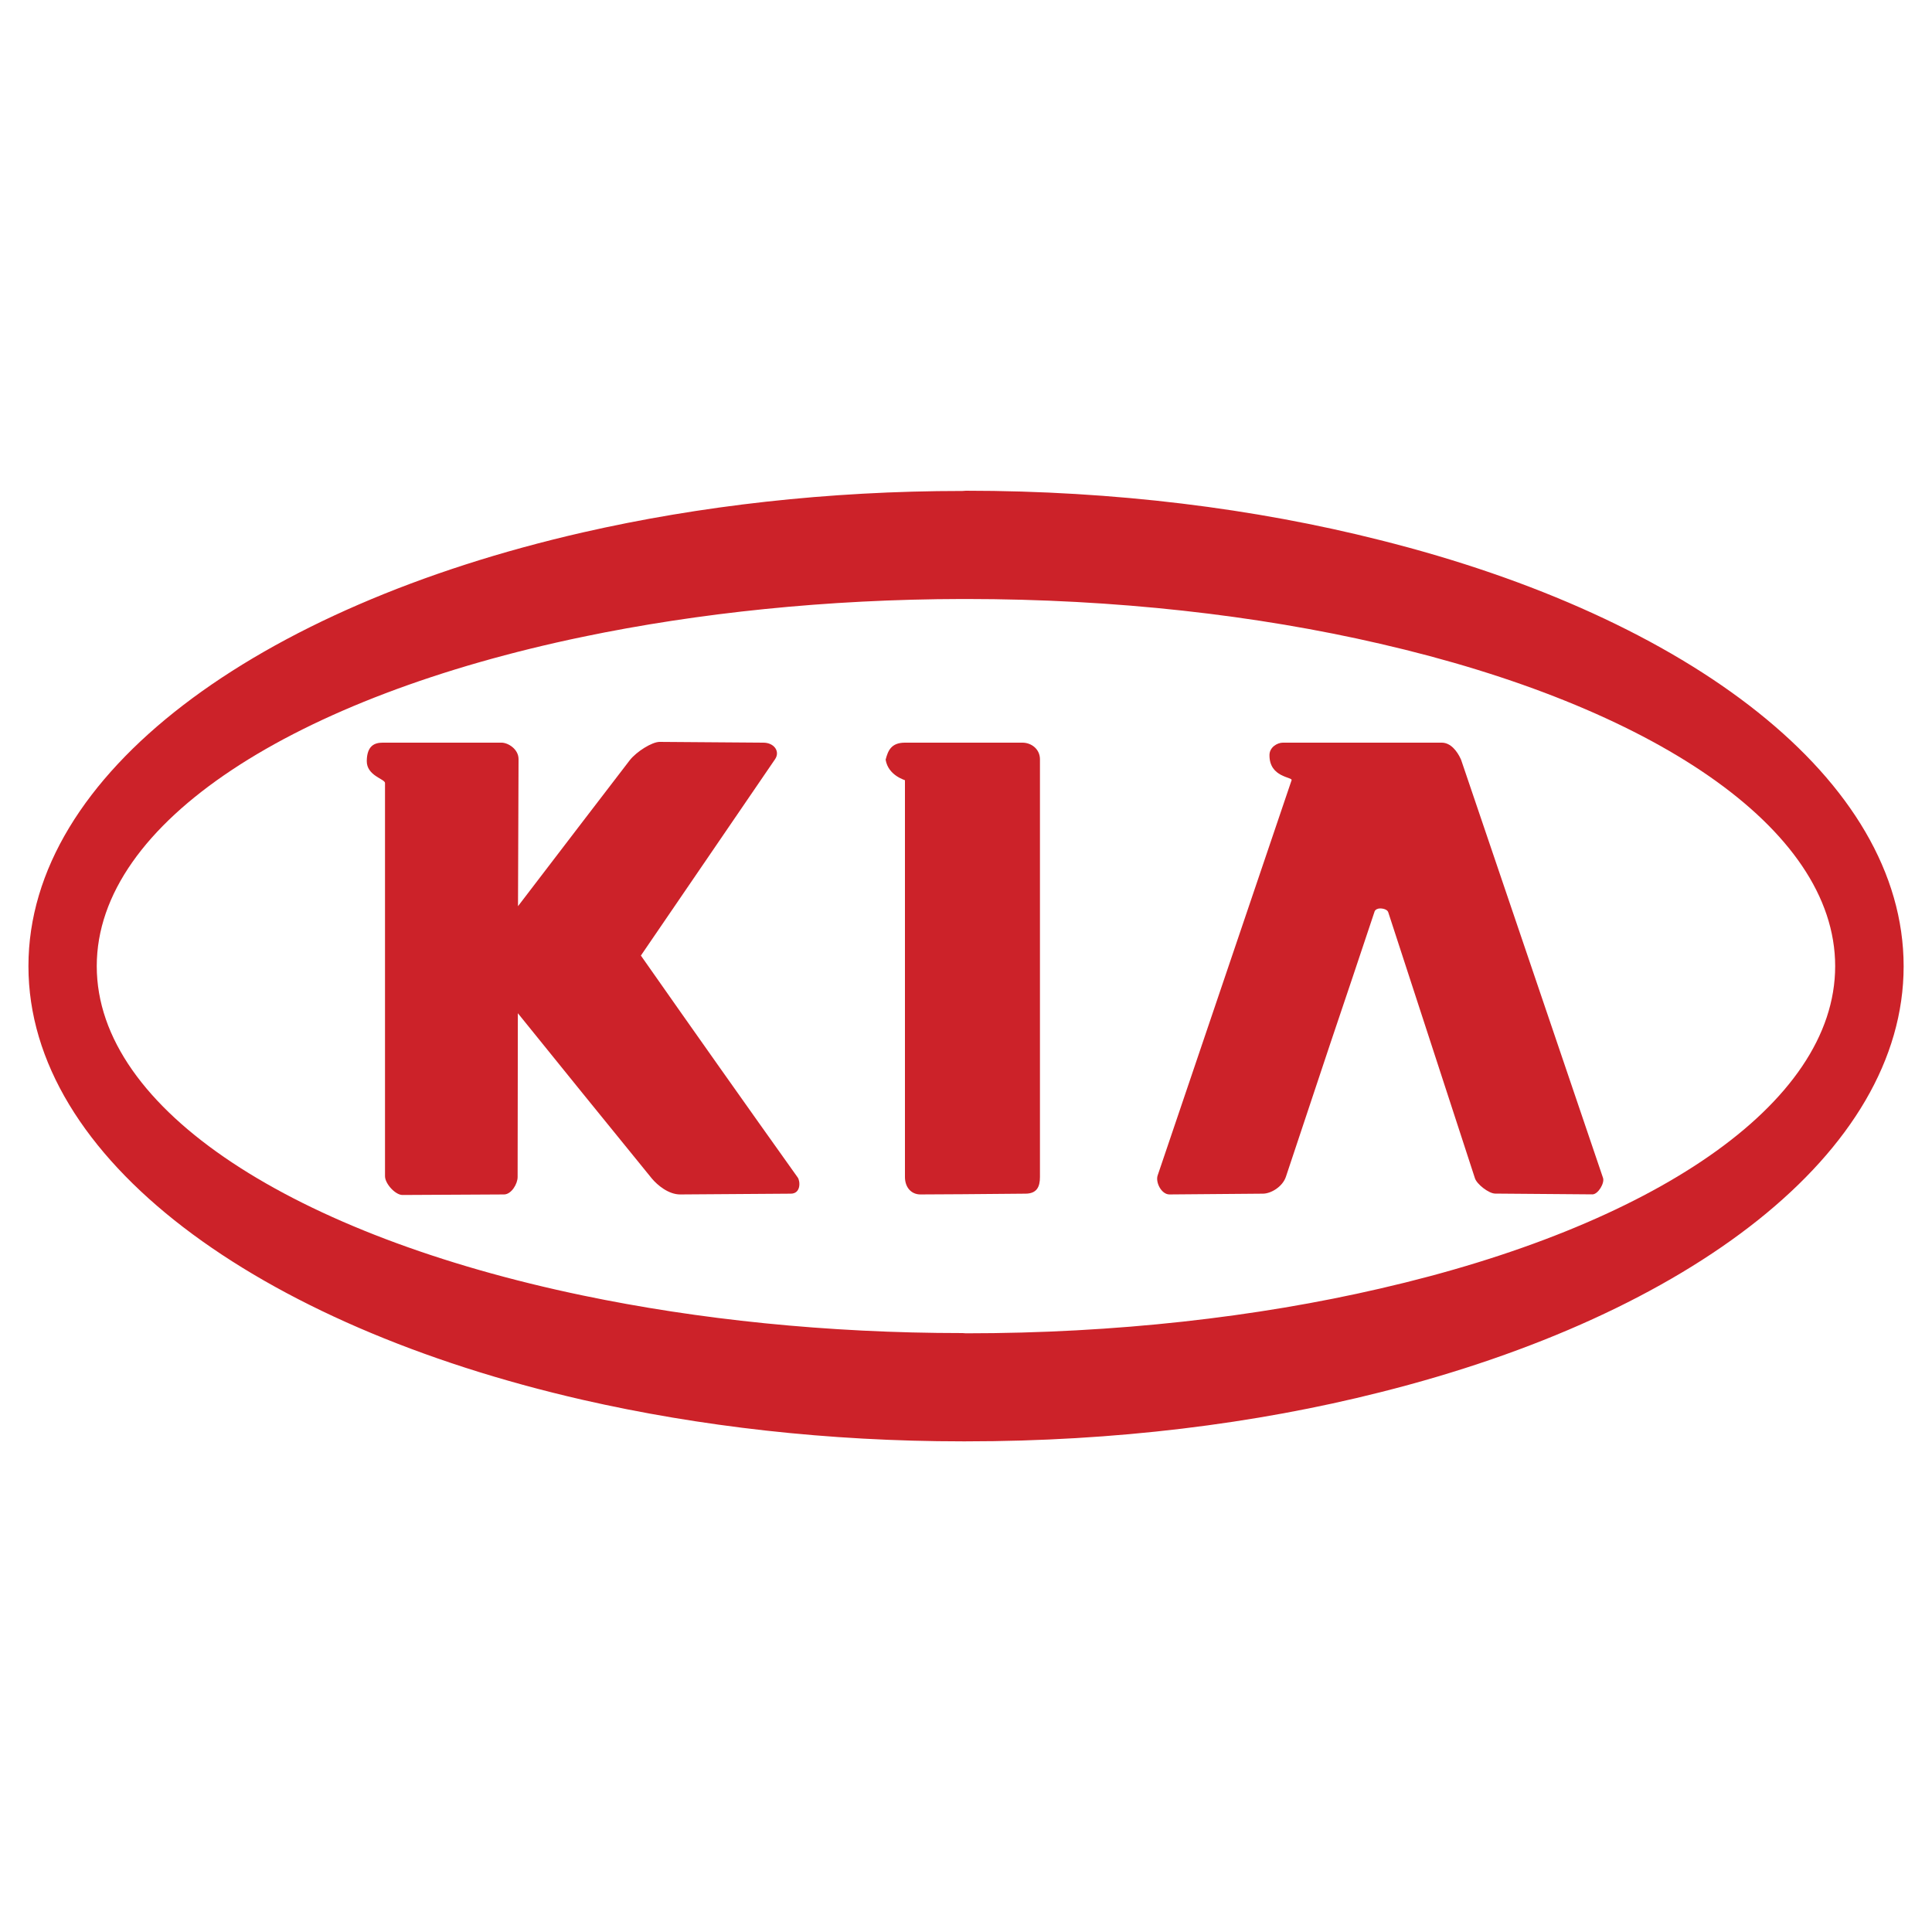 <?xml version="1.0" encoding="utf-8"?>
<!-- Generator: Adobe Illustrator 22.0.1, SVG Export Plug-In . SVG Version: 6.00 Build 0)  -->
<svg version="1.1" id="Layer_1" xmlns="http://www.w3.org/2000/svg" xmlns:xlink="http://www.w3.org/1999/xlink" x="0px" y="0px"
	 viewBox="0 0 2500 2500" style="enable-background:new 0 0 2500 2500;" xml:space="preserve">
<style type="text/css">
	.st0{fill:#CC2229;}
</style>
<g>
	<path class="st0" d="M829.3,1236.5L1003,982.3c6.7-10-1.3-21.3-15.3-21.3l-134.1-1c-10,0-29.9,12.6-38.6,23.6l-60.5,78.9
		l-84.2,110.1l0.7-190.3c0-13-13.6-21.3-22-21.3H495.2c-10.6,0-20.3,4-20.6,23.6c-0.3,19.3,23.6,23.3,23.6,28.6V1522
		c0,9.6,13.3,24.3,22.6,24.3l131.7-0.7c9.3-0.3,17.3-13.6,17.3-22.6l0.3-211.9l84.2,104.1l89.2,109.8c7.3,8.7,21.6,20.6,36.6,20.6
		l143.1-1c13.6,0,12.3-16.6,9-21C964.2,1428.2,896.6,1332.5,829.3,1236.5z M1323,961h-152c-18,0-22,10.6-25,22
		c3.3,20.6,25,26.3,25,26.6V1523c0,13.6,8.3,22.6,20,22.6l54.6-0.3l81.2-0.7c15,0,18.9-9,18.9-21.6V982.3
		C1345.6,969.4,1334.7,961,1323,961z"/>
	<path class="st0" d="M1785.8,698.9c-161.7-40.9-343.7-63.9-536-63.9c-1.3,0-2.7,0.3-4.3,0.3c-174.3,0-340.7,19.3-491.1,53.6
		C332.2,785.4,36.8,1001,36.8,1250.2c0,249.2,295.5,464.8,717.7,561.3c150.4,34.3,316.7,53.6,491.1,53.6h4.3
		c192.3,0,374.3-22.6,536-63.5c400.9-100.5,677.4-310.1,677.4-551.3C2463.2,1009,2186.8,799.3,1785.8,698.9L1785.8,698.9z
		 M1785.8,1667.4c-159.4,36.9-342,57.9-536,57.9c-1.3,0-2.7-0.3-4.3-0.3c-175.7,0-342.4-17.6-491.1-48.6
		c-372.3-77.5-629.2-239.6-629.2-426.2S382.1,901.5,754.4,824c148.7-30.9,315.4-48.6,491.1-48.9h4.3c194,0,376.6,21,536,57.9
		c350.3,80.5,588.9,237.6,588.9,417.2S2136.2,1586.9,1785.8,1667.4L1785.8,1667.4z"/>
	<path class="st0" d="M1890.6,983c-5-11.3-13.6-22-25-22h-205.6c-7.3,0-17.3,6-17.3,16c-0.3,29.3,30.3,28.3,28.6,32.6L1498,1521
		c-3,8.7,4.7,24.6,15.3,24.6l120.8-1c10.6,0,25.6-9,29.9-22l57.2-171.7c19.3-57.2,38.6-114.5,57.6-171.7c1-2.3,4-3.7,7-3.7
		c4.7,0,9.6,1.7,10.6,5l112.1,344c2.3,7.7,18,20,26.3,20l125.8,1c7.3,0,16-14.6,13.7-21.3L1890.6,983L1890.6,983z"/>
</g>
</svg>
